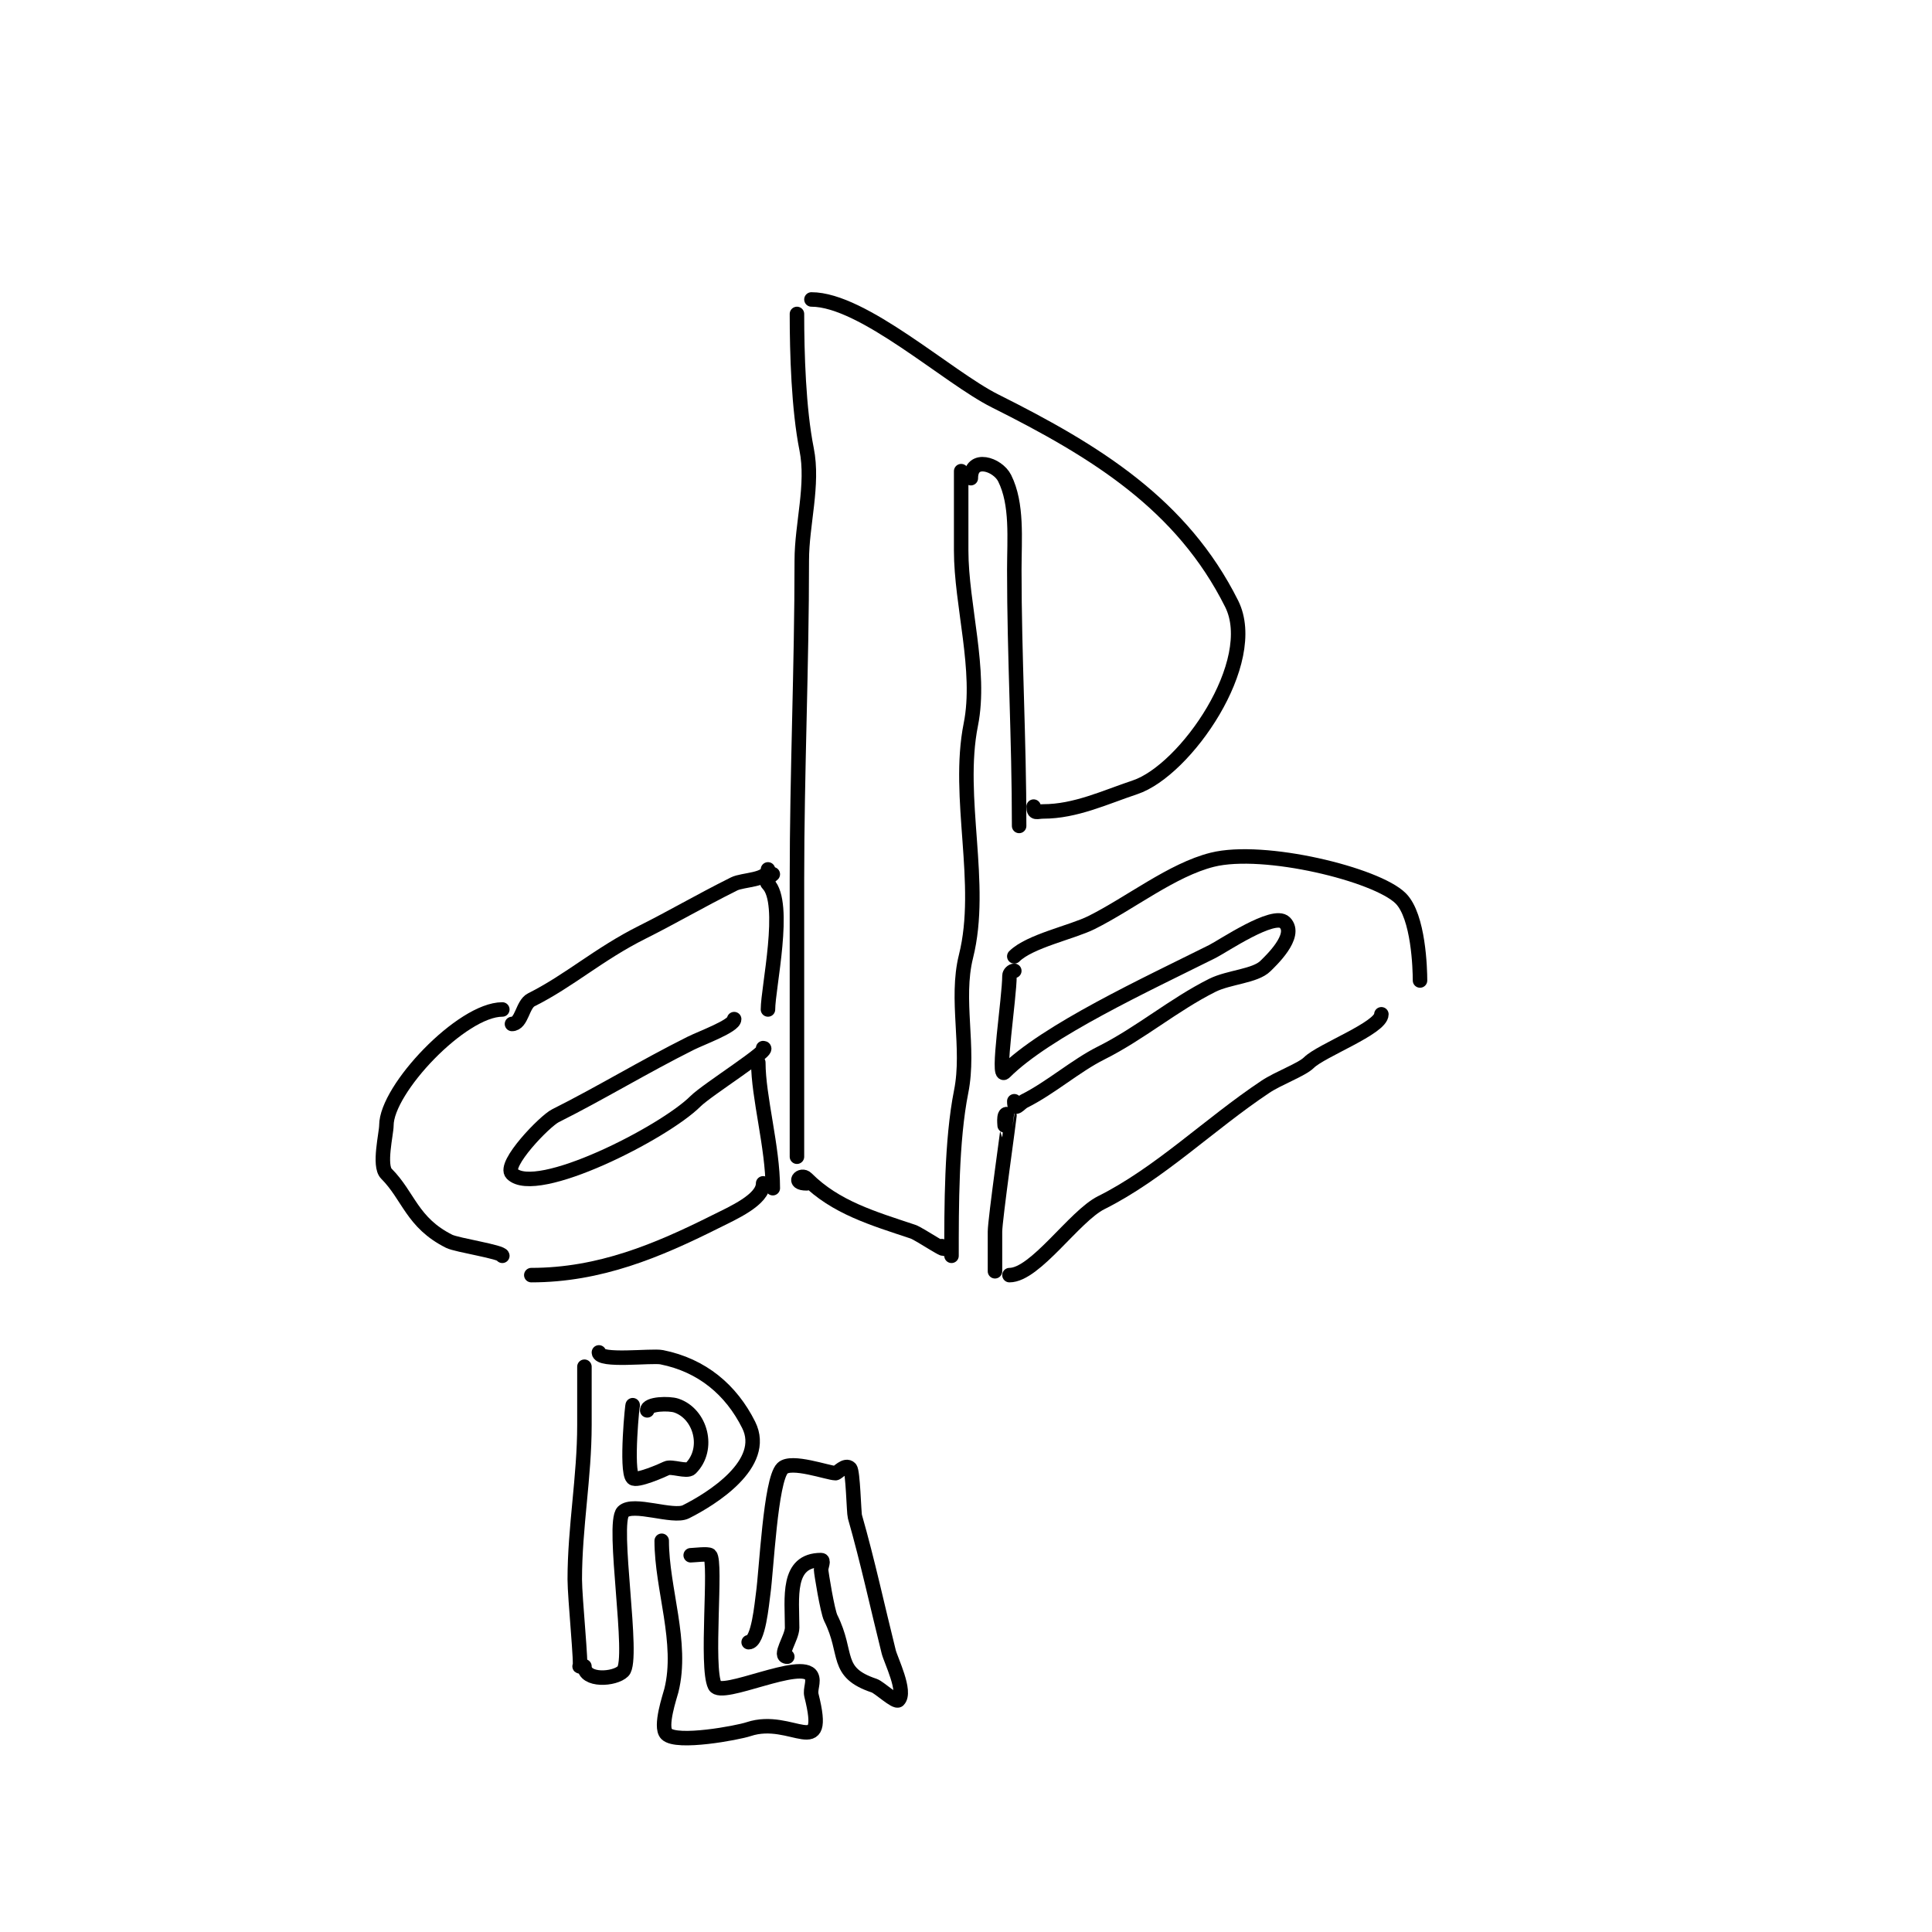 <svg viewBox='0 0 400 400' version='1.1' xmlns='http://www.w3.org/2000/svg' xmlns:xlink='http://www.w3.org/1999/xlink'><g fill='none' stroke='#000000' stroke-width='3' stroke-linecap='round' stroke-linejoin='round'><path d='M165,239c0,2.326 0,-4.179 0,-5c0,-4 0,-8 0,-12c0,-13.333 0,-26.667 0,-40c0,-22.168 1,-43.836 1,-66c0,-7.44 2.475,-15.626 1,-23c-1.664,-8.319 -2,-19.895 -2,-28'/><path d='M168,62c10.664,0 28.246,16.123 38,21c21.003,10.502 38.738,21.476 49,42c6.032,12.063 -9.563,34.521 -20,38c-6.212,2.071 -12.334,5 -19,5c-1.333,0 -2,0.567 -2,-1'/><path d='M167,245c-3.152,0 -1.181,-2.181 0,-1c5.995,5.995 13.719,8.24 22,11c1.442,0.481 8.105,5.105 6,3'/><path d='M199,98c0,-2.398 0,5.491 0,6c0,3.333 0,6.667 0,10c0,11.185 4.232,24.838 2,36c-3.036,15.18 2.755,32.978 -1,48c-2.246,8.985 0.821,18.894 -1,28c-2.025,10.127 -2,24.001 -2,34'/><path d='M201,99c0,-4.722 5.553,-2.893 7,0c2.684,5.367 2,12.547 2,19c0,17.932 1,34.904 1,53'/><path d='M210,198c3.156,-3.156 11.973,-4.986 16,-7c8.065,-4.033 16.699,-10.925 25,-13c10.673,-2.668 34.027,3.027 39,8c3.71,3.71 4,14.648 4,17'/><path d='M208,233c0,-0.235 -0.373,-3.373 1,-2c0.045,0.045 -3,21.546 -3,24c0,1.515 0,9.58 0,8'/><path d='M209,264c5.361,0 13.418,-12.209 19,-15c12.146,-6.073 22.287,-16.192 34,-24c2.699,-1.799 7.547,-3.547 9,-5c2.519,-2.519 15,-7.168 15,-10'/><path d='M210,228c0,2.265 1.062,0.469 2,0c5.568,-2.784 10.686,-7.343 16,-10c8.028,-4.014 14.995,-9.997 23,-14c3.423,-1.711 8.89,-1.89 11,-4c0.928,-0.928 6.724,-6.276 4,-9c-2.264,-2.264 -12.819,4.909 -15,6c-13.584,6.792 -34.387,16.387 -43,25c-1.709,1.709 1,-15.377 1,-20c0,-0.471 0.529,-1 1,-1'/><path d='M158,217c2.114,0 -11.584,8.584 -14,11c-6.528,6.528 -32.998,20.002 -38,15c-1.903,-1.903 6.762,-10.881 9,-12c9.267,-4.633 18.238,-10.119 28,-15c2.219,-1.109 9,-3.58 9,-5'/><path d='M159,209c0,-4.467 3.959,-22.041 0,-26c-0.736,-0.736 0.805,-1.805 1,-2'/><path d='M159,180c0,2.244 -5.209,2.105 -7,3c-7.457,3.728 -12.705,6.853 -19,10c-9.063,4.532 -15.104,10.052 -23,14c-1.852,0.926 -1.953,5 -4,5'/><path d='M104,260c0,-0.807 -9.394,-2.197 -11,-3c-7.711,-3.856 -8.392,-9.392 -13,-14c-1.65,-1.65 0,-8.344 0,-10c0,-7.514 15.621,-24 24,-24'/><path d='M160,246c0,-8.498 -3,-18.88 -3,-26'/><path d='M158,245c0,3.415 -6.252,6.126 -10,8c-11.778,5.889 -23.808,11 -38,11'/><path d='M121,283c0,-0.697 0,9.075 0,12c0,10.81 -2,21.232 -2,32c0,3.788 1.48,18.48 1,18'/><path d='M124,280c0,1.982 10.907,0.581 13,1c8.386,1.677 14.391,6.782 18,14c4.047,8.094 -7.782,15.391 -13,18c-2.67,1.335 -10.938,-2.062 -13,0c-2.398,2.398 2.406,30.594 0,33c-1.76,1.76 -8,2.099 -8,-1'/><path d='M131,291c0,-1.227 -1.479,13.521 0,15c0.802,0.802 6.372,-1.686 7,-2c1.017,-0.509 4.207,0.793 5,0c4.016,-4.016 2.09,-11.303 -3,-13c-1.423,-0.474 -6,-0.434 -6,1'/><path d='M137,319c0,9.933 4.469,21.126 2,31c-0.279,1.117 -2.483,7.517 -1,9c2.112,2.112 14.676,-0.225 17,-1c8.969,-2.99 16.482,6.927 13,-7c-0.323,-1.294 0.596,-2.807 0,-4c-1.863,-3.726 -18.657,4.686 -20,2c-1.912,-3.825 0.384,-25.616 -1,-27c-0.39,-0.39 -3.39,0 -4,0'/><path d='M155,340c2.041,0 2.736,-8.151 3,-10c0.679,-4.756 1.53,-23.53 4,-26c1.811,-1.811 9.493,1 11,1c0.418,0 1.998,-2.002 3,-1c0.618,0.618 0.774,9.21 1,10c2.671,9.348 4.666,18.663 7,28c0.424,1.696 3.709,8.291 2,10c-0.565,0.565 -3.972,-2.657 -5,-3c-8.287,-2.762 -5.281,-6.562 -9,-14c-0.687,-1.373 -2,-9.447 -2,-10c0,-0.667 0.667,-2 0,-2c-7.214,0 -6,7.825 -6,14c0,2.087 -2.951,6 -1,6'/></g>
</svg>
